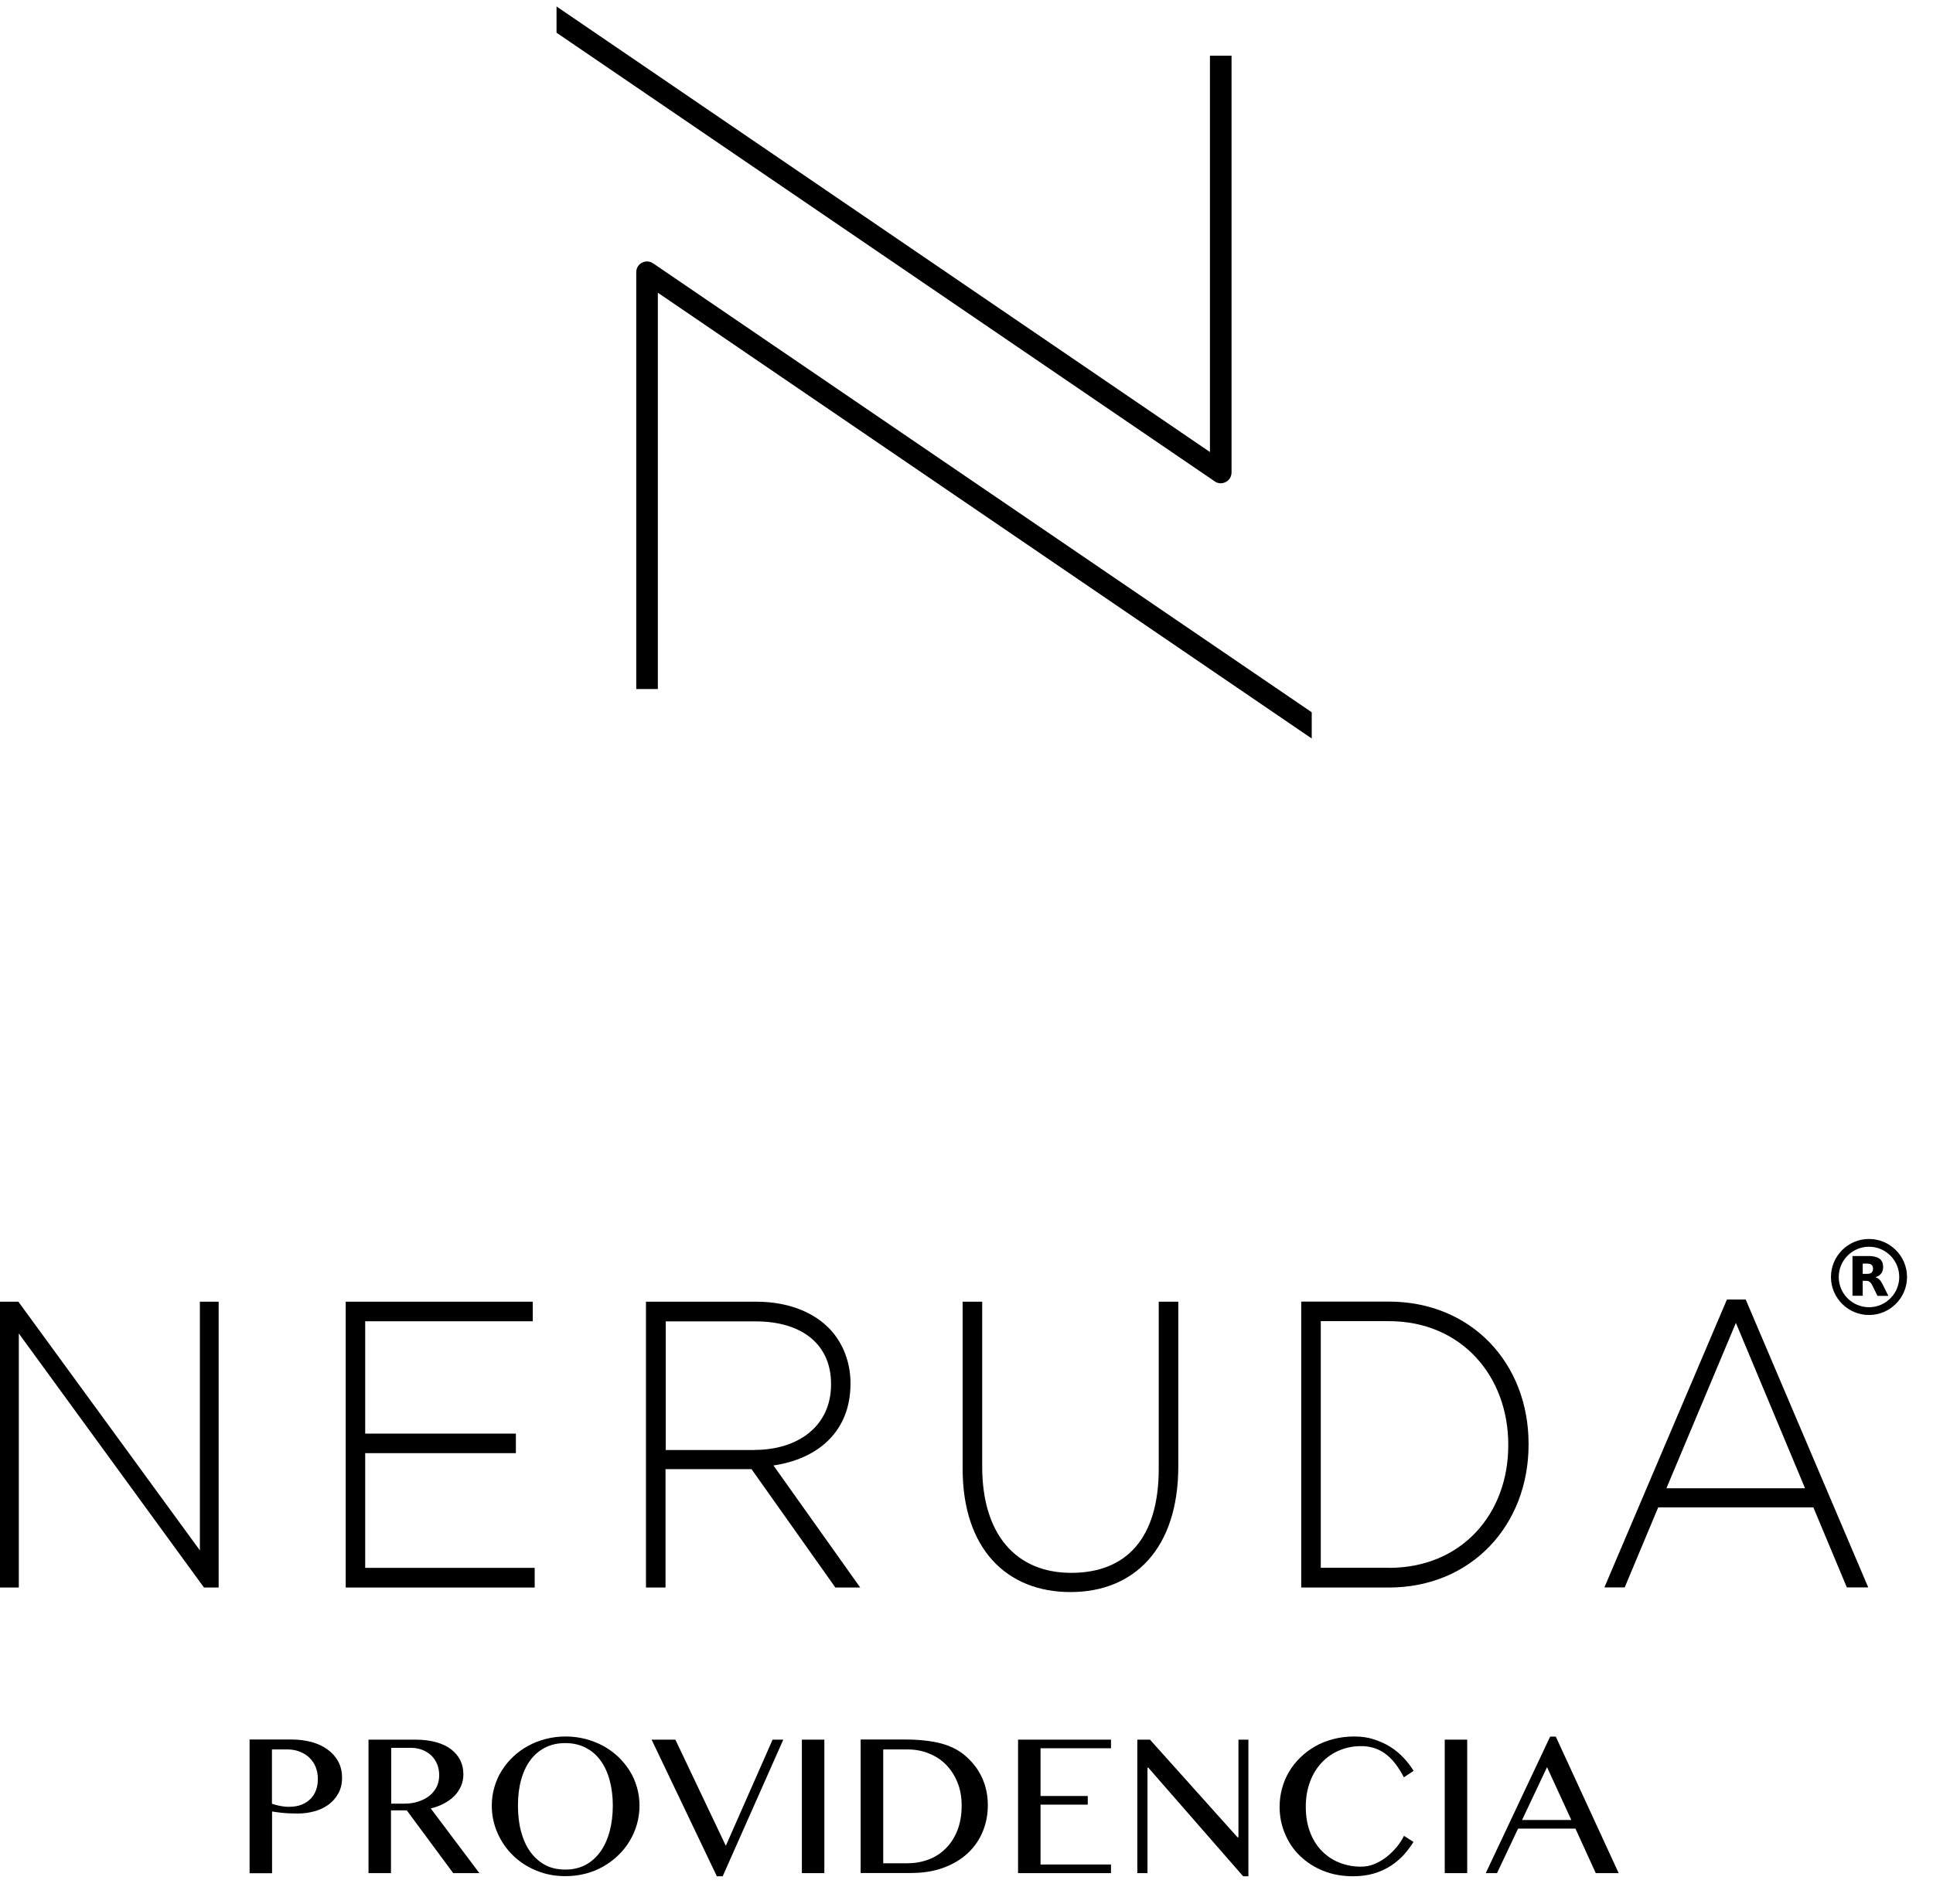 <svg width="67" height="66" viewBox="0 0 67 66" fill="none" xmlns="http://www.w3.org/2000/svg">
<path d="M42.103 16.69C42.167 16.735 42.242 16.754 42.313 16.754C42.373 16.754 42.432 16.739 42.489 16.709C42.612 16.645 42.687 16.518 42.687 16.375V1.932H41.938V15.671L19.29 0.224V1.134L42.107 16.69H42.103Z" fill="black"/>
<path d="M22.637 9.129C22.521 9.051 22.372 9.043 22.252 9.107C22.128 9.17 22.053 9.298 22.053 9.44V23.887H22.802V10.148L45.466 25.603V24.693L22.637 9.129Z" fill="black"/>
<path d="M0 45.128H0.637L6.928 53.749V45.128H7.579V55.037H7.07L0.652 46.229V55.037H0V45.128Z" fill="black"/>
<path d="M11.983 45.128H18.466V45.806H12.658V49.701H17.881V50.378H12.658V54.355H18.533V55.037H11.983V45.128Z" fill="black"/>
<path d="M26.15 50.266C27.674 50.266 28.805 49.431 28.805 48V47.974C28.805 46.645 27.843 45.81 26.187 45.81H23.075V50.27H26.15V50.266ZM22.398 45.128H26.225C27.345 45.128 28.243 45.51 28.79 46.106C29.221 46.574 29.479 47.236 29.479 47.944V47.974C29.479 49.629 28.344 50.581 26.809 50.805L29.816 55.037H28.955L26.049 50.933H23.068V55.037H22.39V45.128H22.398Z" fill="black"/>
<path d="M33.366 50.918V45.128H34.044V50.846C34.044 53.183 35.205 54.528 37.13 54.528C39.055 54.528 40.163 53.311 40.163 50.918V45.128H40.841V50.835C40.841 53.681 39.317 55.194 37.103 55.194C34.89 55.194 33.366 53.693 33.366 50.918Z" fill="black"/>
<path d="M48.136 54.355C50.675 54.355 52.278 52.472 52.278 50.109V50.079C52.278 47.727 50.675 45.802 48.136 45.802H45.78V54.352H48.136V54.355ZM45.102 45.124H48.136C51.001 45.124 52.982 47.263 52.982 50.053V50.083C52.982 52.873 51.001 55.037 48.136 55.037H45.102V45.128V45.124Z" fill="black"/>
<path d="M62.565 51.596L60.168 45.862L57.76 51.596H62.565ZM59.857 45.053H60.509L64.755 55.033H64.014L62.853 52.258H57.475L56.314 55.033H55.61L59.857 45.053Z" fill="black"/>
<path d="M9.426 62.534C9.516 62.564 9.609 62.59 9.71 62.609C9.812 62.628 9.913 62.639 10.018 62.639C10.186 62.639 10.332 62.613 10.456 62.564C10.579 62.515 10.684 62.444 10.77 62.358C10.853 62.272 10.916 62.167 10.957 62.051C10.999 61.935 11.017 61.808 11.017 61.676C11.017 61.519 10.991 61.381 10.939 61.253C10.886 61.126 10.812 61.021 10.718 60.931C10.624 60.841 10.512 60.774 10.385 60.725C10.257 60.677 10.122 60.65 9.976 60.65H9.426V62.534ZM8.647 60.306H10.115C10.358 60.306 10.583 60.336 10.796 60.392C11.01 60.452 11.193 60.534 11.351 60.65C11.508 60.763 11.632 60.901 11.722 61.066C11.811 61.231 11.856 61.418 11.856 61.632C11.856 61.845 11.811 62.025 11.725 62.178C11.639 62.336 11.523 62.463 11.381 62.568C11.238 62.669 11.074 62.748 10.894 62.796C10.71 62.845 10.527 62.871 10.34 62.871C10.257 62.871 10.175 62.871 10.085 62.867C9.995 62.867 9.913 62.86 9.83 62.852C9.748 62.845 9.673 62.837 9.602 62.826C9.531 62.819 9.475 62.807 9.43 62.8V64.942H8.651V60.313L8.647 60.306Z" fill="black"/>
<path d="M13.56 62.53H14.009C14.185 62.53 14.346 62.508 14.492 62.459C14.638 62.414 14.769 62.347 14.878 62.261C14.987 62.175 15.069 62.073 15.133 61.953C15.193 61.834 15.223 61.695 15.223 61.545C15.223 61.407 15.2 61.279 15.151 61.16C15.103 61.044 15.035 60.942 14.949 60.86C14.863 60.778 14.758 60.714 14.638 60.665C14.518 60.62 14.387 60.594 14.245 60.594H13.56V62.526V62.53ZM12.781 60.31H14.387C14.665 60.31 14.908 60.34 15.118 60.399C15.327 60.459 15.503 60.542 15.642 60.65C15.78 60.759 15.885 60.886 15.957 61.032C16.028 61.178 16.061 61.339 16.061 61.515C16.061 61.661 16.035 61.796 15.979 61.92C15.923 62.047 15.848 62.16 15.751 62.261C15.653 62.362 15.533 62.448 15.391 62.523C15.252 62.598 15.099 62.654 14.93 62.695L16.616 64.938H15.709L14.099 62.762H13.552V64.938H12.773V60.31H12.781Z" fill="black"/>
<path d="M19.597 64.815C19.863 64.815 20.095 64.759 20.301 64.65C20.503 64.541 20.675 64.384 20.817 64.186C20.956 63.987 21.061 63.755 21.132 63.485C21.203 63.216 21.241 62.92 21.241 62.598C21.241 62.276 21.203 61.987 21.132 61.722C21.061 61.456 20.956 61.227 20.817 61.036C20.679 60.845 20.507 60.696 20.301 60.591C20.098 60.486 19.863 60.43 19.597 60.43C19.331 60.43 19.091 60.482 18.885 60.591C18.683 60.696 18.511 60.845 18.372 61.036C18.233 61.227 18.129 61.456 18.058 61.722C17.986 61.987 17.953 62.279 17.953 62.598C17.953 62.916 17.986 63.216 18.058 63.485C18.129 63.755 18.233 63.991 18.372 64.186C18.511 64.384 18.683 64.538 18.885 64.65C19.087 64.762 19.327 64.815 19.597 64.815ZM19.597 65.043C19.237 65.043 18.904 64.98 18.593 64.852C18.282 64.725 18.012 64.549 17.784 64.328C17.556 64.107 17.376 63.845 17.245 63.549C17.114 63.253 17.046 62.935 17.046 62.598C17.046 62.377 17.076 62.163 17.136 61.958C17.196 61.752 17.279 61.56 17.391 61.385C17.503 61.209 17.631 61.047 17.788 60.901C17.941 60.755 18.114 60.632 18.305 60.527C18.492 60.422 18.698 60.343 18.915 60.287C19.132 60.231 19.364 60.201 19.604 60.201C19.844 60.201 20.072 60.231 20.293 60.287C20.51 60.343 20.716 60.426 20.907 60.527C21.098 60.632 21.267 60.755 21.424 60.901C21.578 61.047 21.709 61.209 21.821 61.385C21.933 61.56 22.016 61.752 22.076 61.958C22.136 62.163 22.166 62.377 22.166 62.598C22.166 62.819 22.136 63.036 22.076 63.246C22.016 63.455 21.93 63.65 21.821 63.83C21.712 64.013 21.578 64.178 21.424 64.324C21.27 64.474 21.098 64.601 20.907 64.71C20.716 64.819 20.514 64.901 20.293 64.957C20.076 65.013 19.844 65.043 19.604 65.043" fill="black"/>
<path d="M23.409 60.31L25.158 63.991L26.779 60.31H27.15L25.049 65.047H24.847L22.585 60.31H23.409Z" fill="black"/>
<path d="M28.573 60.31H27.794V64.938H28.573V60.31Z" fill="black"/>
<path d="M30.61 64.597H31.438C31.7 64.597 31.943 64.556 32.175 64.47C32.407 64.384 32.606 64.257 32.778 64.084C32.95 63.916 33.085 63.706 33.183 63.459C33.28 63.212 33.332 62.923 33.332 62.598C33.332 62.313 33.288 62.047 33.194 61.811C33.1 61.572 32.969 61.366 32.804 61.193C32.64 61.021 32.437 60.886 32.205 60.793C31.973 60.695 31.722 60.65 31.445 60.65H30.614V64.597H30.61ZM29.831 60.306H31.374C31.849 60.306 32.258 60.351 32.599 60.437C32.939 60.527 33.228 60.669 33.452 60.864C33.714 61.089 33.909 61.343 34.04 61.632C34.171 61.92 34.239 62.234 34.239 62.579C34.239 62.923 34.179 63.212 34.063 63.496C33.947 63.781 33.774 64.032 33.546 64.245C33.318 64.459 33.037 64.627 32.703 64.751C32.37 64.875 31.988 64.934 31.557 64.934H29.831V60.306Z" fill="black"/>
<path d="M38.508 60.31V60.609H36.066V62.264H37.703V62.564H36.066V64.639H38.508V64.938H35.287V60.31H38.508Z" fill="black"/>
<path d="M39.421 60.31H39.859L42.893 63.695H42.926V60.31H43.271V65.047H43.088L39.803 61.283H39.773V64.938H39.421V60.31Z" fill="black"/>
<path d="M45.26 62.639C45.26 62.961 45.308 63.253 45.406 63.512C45.503 63.77 45.638 63.987 45.81 64.163C45.983 64.339 46.181 64.478 46.417 64.571C46.649 64.665 46.904 64.714 47.173 64.714C47.334 64.714 47.495 64.684 47.645 64.62C47.795 64.556 47.937 64.474 48.065 64.373C48.192 64.272 48.308 64.156 48.413 64.032C48.514 63.905 48.6 63.778 48.664 63.646L48.993 63.856C48.896 64.013 48.784 64.159 48.656 64.305C48.525 64.448 48.375 64.575 48.203 64.687C48.031 64.796 47.84 64.886 47.623 64.95C47.409 65.013 47.166 65.047 46.904 65.047C46.518 65.047 46.17 64.983 45.859 64.856C45.544 64.729 45.279 64.553 45.054 64.335C44.829 64.118 44.657 63.86 44.537 63.568C44.413 63.276 44.353 62.969 44.353 62.639C44.353 62.422 44.38 62.212 44.436 62.006C44.492 61.8 44.571 61.605 44.679 61.426C44.784 61.246 44.915 61.081 45.069 60.931C45.222 60.782 45.395 60.651 45.586 60.542C45.776 60.433 45.986 60.351 46.215 60.291C46.443 60.231 46.687 60.201 46.945 60.201C47.203 60.201 47.42 60.235 47.627 60.302C47.836 60.37 48.023 60.456 48.196 60.564C48.368 60.673 48.518 60.8 48.653 60.943C48.787 61.085 48.9 61.235 48.997 61.392L48.66 61.617C48.465 61.242 48.252 60.969 48.008 60.793C47.769 60.621 47.492 60.535 47.181 60.535C46.915 60.535 46.664 60.583 46.428 60.681C46.196 60.778 45.994 60.916 45.818 61.1C45.645 61.283 45.507 61.501 45.41 61.763C45.312 62.021 45.26 62.313 45.26 62.639Z" fill="black"/>
<path d="M50.855 60.31H50.076V64.938H50.855V60.31Z" fill="black"/>
<path d="M52.757 63.096H54.464L53.622 61.264L52.757 63.096ZM53.925 60.205L56.105 64.938H55.311L54.607 63.395H52.618L51.888 64.938H51.498L53.73 60.205H53.925Z" fill="black"/>
<path d="M63.733 44.271C63.733 44.851 64.205 45.319 64.782 45.319C65.362 45.319 65.83 44.847 65.83 44.271C65.83 43.69 65.358 43.222 64.782 43.222C64.201 43.222 63.733 43.694 63.733 44.271ZM64.782 42.953C65.508 42.953 66.1 43.544 66.1 44.271C66.1 44.997 65.508 45.589 64.782 45.589C64.055 45.589 63.463 44.997 63.463 44.271C63.463 43.544 64.055 42.953 64.782 42.953Z" fill="black"/>
<path d="M64.564 44.162C64.564 44.162 64.568 44.162 64.572 44.162C64.624 44.162 64.677 44.162 64.729 44.162C64.755 44.162 64.781 44.158 64.808 44.151C64.86 44.136 64.897 44.106 64.912 44.05C64.924 44.005 64.924 43.96 64.912 43.919C64.901 43.87 64.868 43.836 64.819 43.821C64.789 43.814 64.763 43.81 64.733 43.806C64.68 43.806 64.624 43.806 64.572 43.806C64.572 43.806 64.568 43.806 64.564 43.806V44.158V44.162ZM65.017 44.286C65.017 44.286 65.04 44.293 65.051 44.297C65.111 44.323 65.152 44.364 65.19 44.417C65.227 44.469 65.253 44.529 65.283 44.585C65.339 44.694 65.392 44.806 65.448 44.915C65.448 44.919 65.448 44.922 65.452 44.926C65.452 44.926 65.444 44.926 65.441 44.926C65.321 44.926 65.201 44.926 65.085 44.926C65.077 44.926 65.073 44.926 65.07 44.915C65.014 44.799 64.954 44.683 64.897 44.563C64.883 44.537 64.868 44.51 64.849 44.484C64.815 44.439 64.77 44.409 64.71 44.406C64.662 44.402 64.613 44.402 64.564 44.402V44.922H64.209V43.544H64.216C64.403 43.544 64.591 43.544 64.778 43.544C64.868 43.544 64.957 43.555 65.044 43.585C65.1 43.604 65.152 43.634 65.19 43.675C65.235 43.724 65.257 43.78 65.264 43.844C65.276 43.915 65.276 43.982 65.253 44.053C65.227 44.143 65.167 44.207 65.081 44.248C65.059 44.259 65.032 44.271 65.01 44.278" fill="black"/>
</svg>
